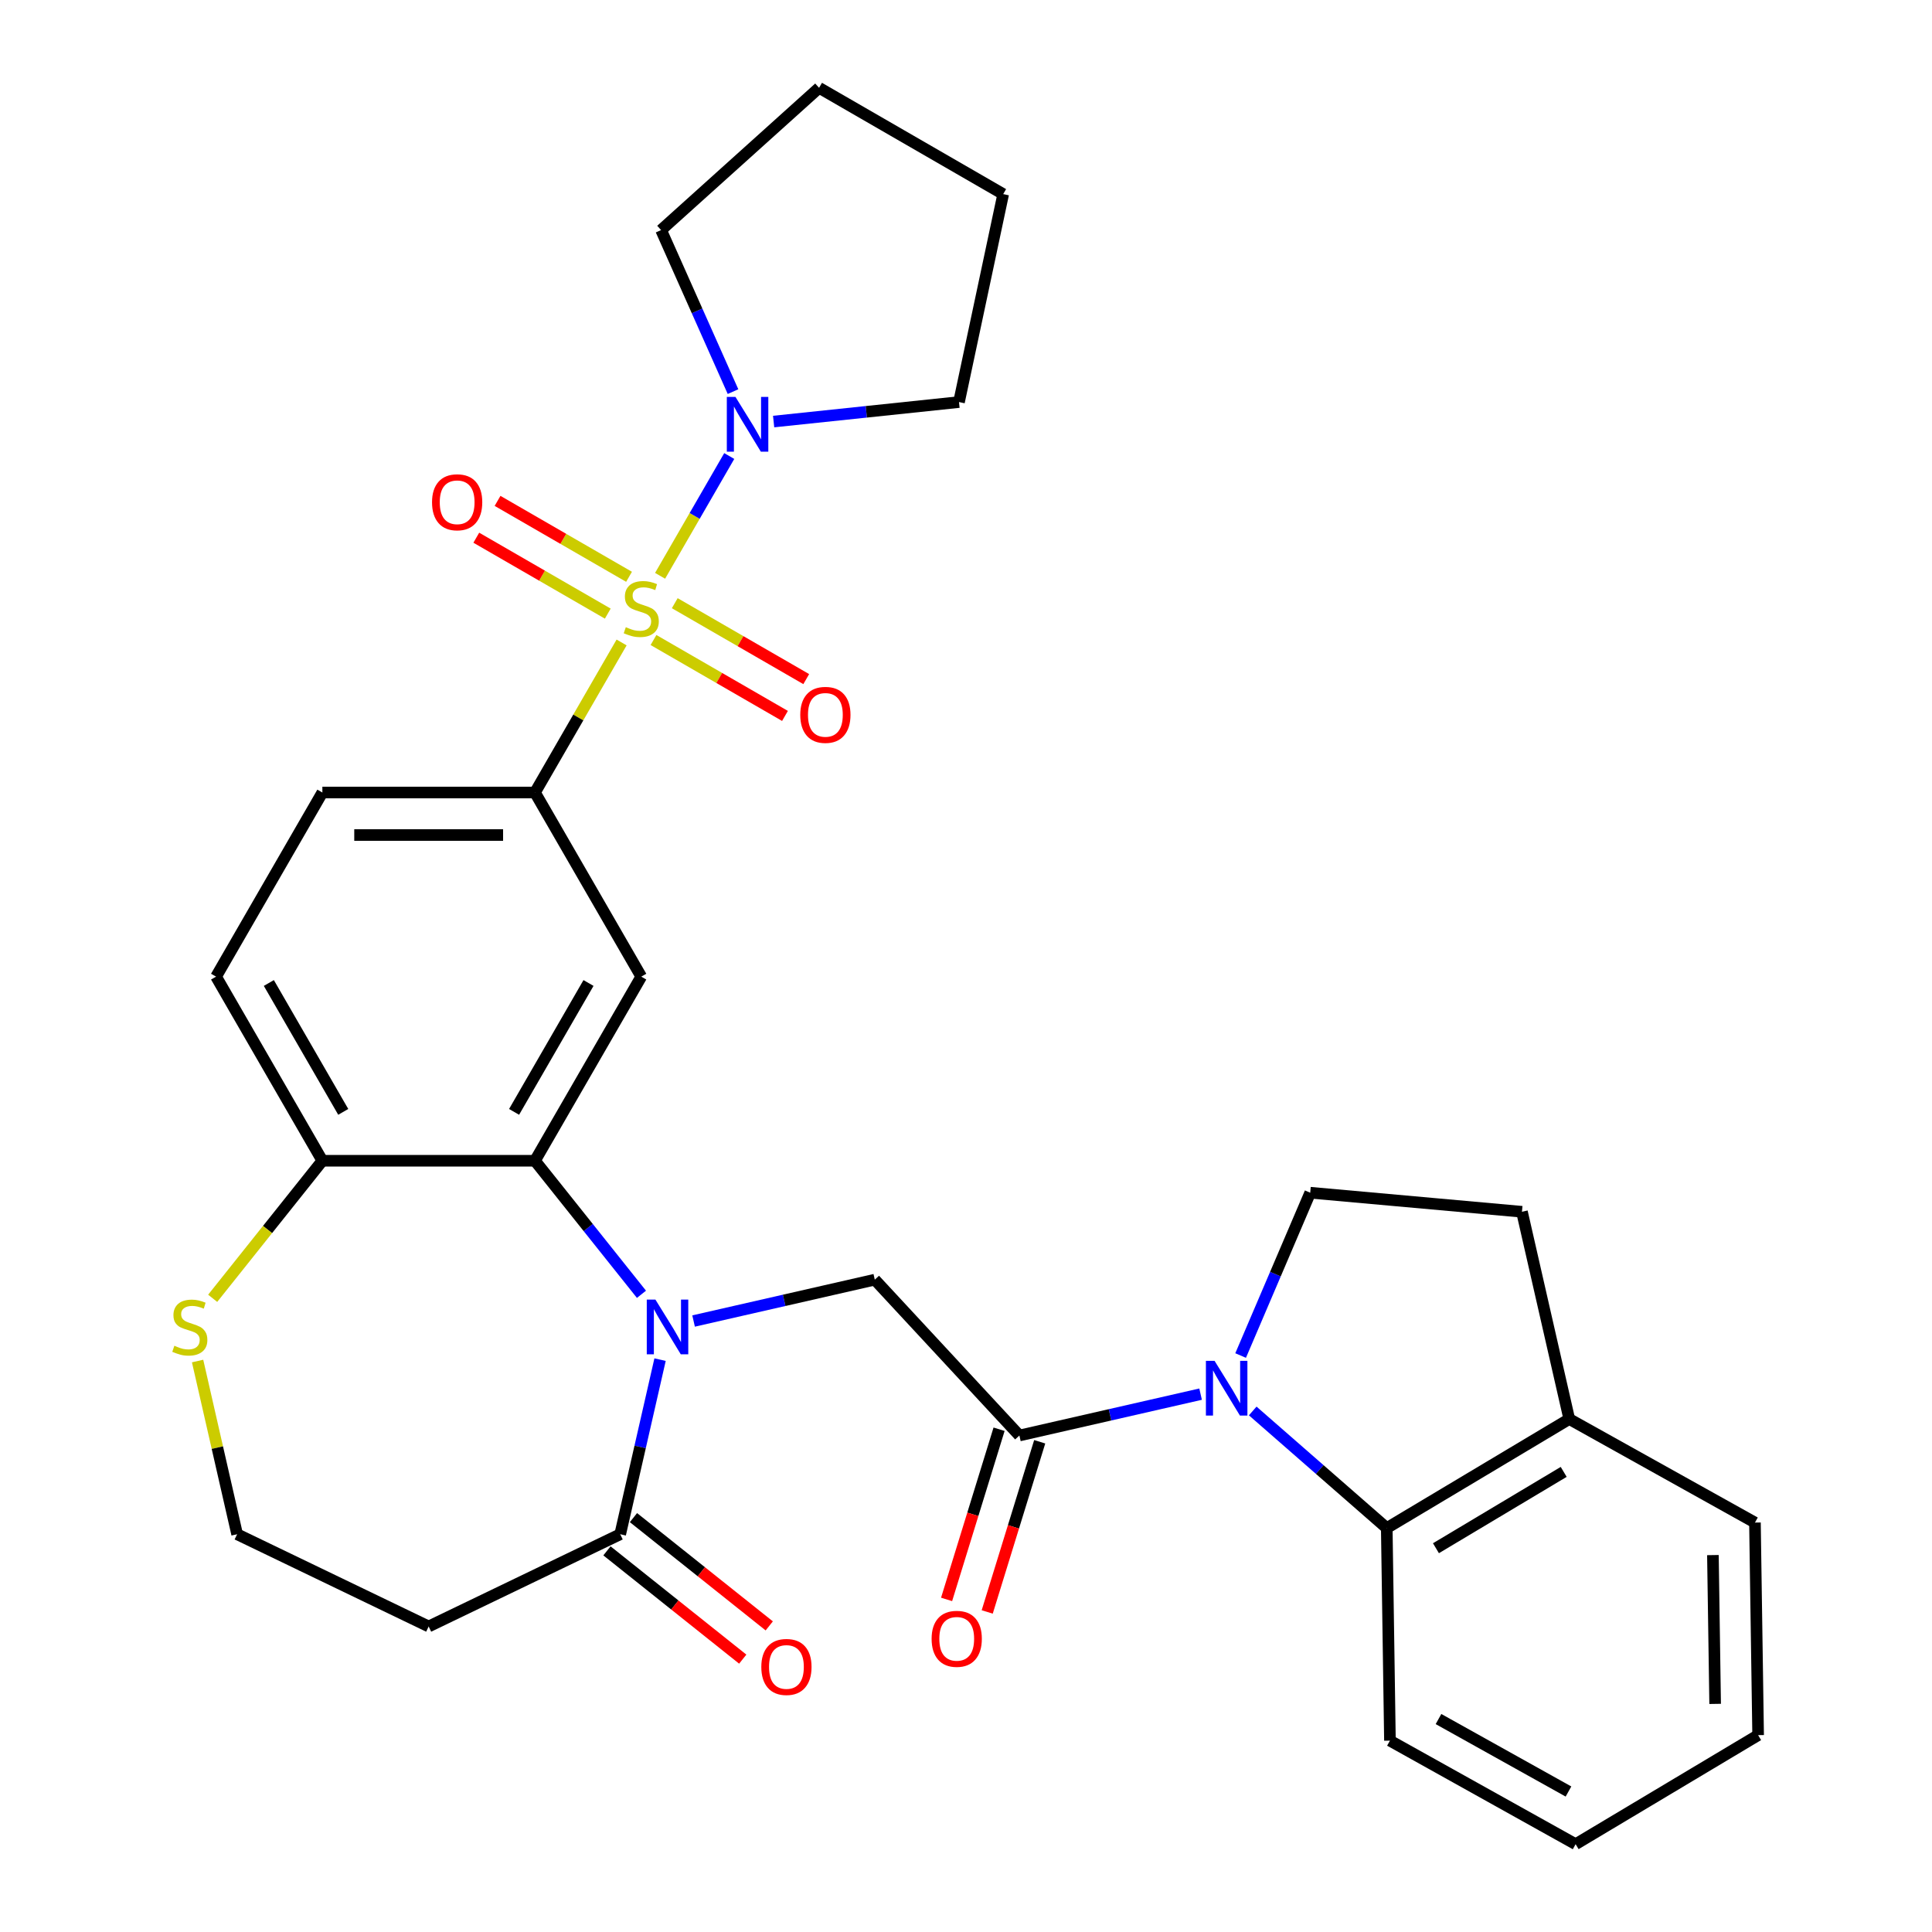 <?xml version='1.0' encoding='iso-8859-1'?>
<svg version='1.1' baseProfile='full'
              xmlns='http://www.w3.org/2000/svg'
                      xmlns:rdkit='http://www.rdkit.org/xml'
                      xmlns:xlink='http://www.w3.org/1999/xlink'
                  xml:space='preserve'
width='1000px' height='1000px' viewBox='0 0 1000 1000'>
<!-- END OF HEADER -->
<rect style='opacity:1.0;fill:#FFFFFF;stroke:none' width='1000' height='1000' x='0' y='0'> </rect>
<path class='bond-4' d='M 321.74,332.541 L 299.319,371.375' style='fill:none;fill-rule:evenodd;stroke:#CCCC00;stroke-width:6px;stroke-linecap:butt;stroke-linejoin:miter;stroke-opacity:1' />
<path class='bond-4' d='M 299.319,371.375 L 276.899,410.208' style='fill:none;fill-rule:evenodd;stroke:#000000;stroke-width:6px;stroke-linecap:butt;stroke-linejoin:miter;stroke-opacity:1' />
<path class='bond-7' d='M 341.659,298.039 L 359.558,267.038' style='fill:none;fill-rule:evenodd;stroke:#CCCC00;stroke-width:6px;stroke-linecap:butt;stroke-linejoin:miter;stroke-opacity:1' />
<path class='bond-7' d='M 359.558,267.038 L 377.457,236.037' style='fill:none;fill-rule:evenodd;stroke:#0000FF;stroke-width:6px;stroke-linecap:butt;stroke-linejoin:miter;stroke-opacity:1' />
<path class='bond-12' d='M 338.248,331.271 L 372.276,350.917' style='fill:none;fill-rule:evenodd;stroke:#CCCC00;stroke-width:6px;stroke-linecap:butt;stroke-linejoin:miter;stroke-opacity:1' />
<path class='bond-12' d='M 372.276,350.917 L 406.305,370.564' style='fill:none;fill-rule:evenodd;stroke:#FF0000;stroke-width:6px;stroke-linecap:butt;stroke-linejoin:miter;stroke-opacity:1' />
<path class='bond-12' d='M 349.252,312.211 L 383.28,331.858' style='fill:none;fill-rule:evenodd;stroke:#CCCC00;stroke-width:6px;stroke-linecap:butt;stroke-linejoin:miter;stroke-opacity:1' />
<path class='bond-12' d='M 383.28,331.858 L 417.309,351.504' style='fill:none;fill-rule:evenodd;stroke:#FF0000;stroke-width:6px;stroke-linecap:butt;stroke-linejoin:miter;stroke-opacity:1' />
<path class='bond-13' d='M 325.59,298.55 L 291.561,278.904' style='fill:none;fill-rule:evenodd;stroke:#CCCC00;stroke-width:6px;stroke-linecap:butt;stroke-linejoin:miter;stroke-opacity:1' />
<path class='bond-13' d='M 291.561,278.904 L 257.533,259.257' style='fill:none;fill-rule:evenodd;stroke:#FF0000;stroke-width:6px;stroke-linecap:butt;stroke-linejoin:miter;stroke-opacity:1' />
<path class='bond-13' d='M 314.586,317.61 L 280.557,297.963' style='fill:none;fill-rule:evenodd;stroke:#CCCC00;stroke-width:6px;stroke-linecap:butt;stroke-linejoin:miter;stroke-opacity:1' />
<path class='bond-13' d='M 280.557,297.963 L 246.529,278.317' style='fill:none;fill-rule:evenodd;stroke:#FF0000;stroke-width:6px;stroke-linecap:butt;stroke-linejoin:miter;stroke-opacity:1' />
<path class='bond-0' d='M 332.022,669.926 L 304.46,635.365' style='fill:none;fill-rule:evenodd;stroke:#0000FF;stroke-width:6px;stroke-linecap:butt;stroke-linejoin:miter;stroke-opacity:1' />
<path class='bond-0' d='M 304.46,635.365 L 276.899,600.804' style='fill:none;fill-rule:evenodd;stroke:#000000;stroke-width:6px;stroke-linecap:butt;stroke-linejoin:miter;stroke-opacity:1' />
<path class='bond-5' d='M 358.999,683.757 L 405.894,673.054' style='fill:none;fill-rule:evenodd;stroke:#0000FF;stroke-width:6px;stroke-linecap:butt;stroke-linejoin:miter;stroke-opacity:1' />
<path class='bond-5' d='M 405.894,673.054 L 452.789,662.35' style='fill:none;fill-rule:evenodd;stroke:#000000;stroke-width:6px;stroke-linecap:butt;stroke-linejoin:miter;stroke-opacity:1' />
<path class='bond-8' d='M 341.648,703.748 L 331.335,748.933' style='fill:none;fill-rule:evenodd;stroke:#0000FF;stroke-width:6px;stroke-linecap:butt;stroke-linejoin:miter;stroke-opacity:1' />
<path class='bond-8' d='M 331.335,748.933 L 321.021,794.118' style='fill:none;fill-rule:evenodd;stroke:#000000;stroke-width:6px;stroke-linecap:butt;stroke-linejoin:miter;stroke-opacity:1' />
<path class='bond-1' d='M 621.426,721.608 L 574.531,732.312' style='fill:none;fill-rule:evenodd;stroke:#0000FF;stroke-width:6px;stroke-linecap:butt;stroke-linejoin:miter;stroke-opacity:1' />
<path class='bond-1' d='M 574.531,732.312 L 527.635,743.016' style='fill:none;fill-rule:evenodd;stroke:#000000;stroke-width:6px;stroke-linecap:butt;stroke-linejoin:miter;stroke-opacity:1' />
<path class='bond-9' d='M 648.408,730.316 L 683.096,760.623' style='fill:none;fill-rule:evenodd;stroke:#0000FF;stroke-width:6px;stroke-linecap:butt;stroke-linejoin:miter;stroke-opacity:1' />
<path class='bond-9' d='M 683.096,760.623 L 717.785,790.929' style='fill:none;fill-rule:evenodd;stroke:#000000;stroke-width:6px;stroke-linecap:butt;stroke-linejoin:miter;stroke-opacity:1' />
<path class='bond-10' d='M 642.145,701.618 L 660.155,659.481' style='fill:none;fill-rule:evenodd;stroke:#0000FF;stroke-width:6px;stroke-linecap:butt;stroke-linejoin:miter;stroke-opacity:1' />
<path class='bond-10' d='M 660.155,659.481 L 678.165,617.344' style='fill:none;fill-rule:evenodd;stroke:#000000;stroke-width:6px;stroke-linecap:butt;stroke-linejoin:miter;stroke-opacity:1' />
<path class='bond-2' d='M 276.899,600.804 L 331.919,505.506' style='fill:none;fill-rule:evenodd;stroke:#000000;stroke-width:6px;stroke-linecap:butt;stroke-linejoin:miter;stroke-opacity:1' />
<path class='bond-2' d='M 266.092,575.505 L 304.606,508.796' style='fill:none;fill-rule:evenodd;stroke:#000000;stroke-width:6px;stroke-linecap:butt;stroke-linejoin:miter;stroke-opacity:1' />
<path class='bond-32' d='M 276.899,600.804 L 166.858,600.804' style='fill:none;fill-rule:evenodd;stroke:#000000;stroke-width:6px;stroke-linecap:butt;stroke-linejoin:miter;stroke-opacity:1' />
<path class='bond-3' d='M 527.635,743.016 L 452.789,662.35' style='fill:none;fill-rule:evenodd;stroke:#000000;stroke-width:6px;stroke-linecap:butt;stroke-linejoin:miter;stroke-opacity:1' />
<path class='bond-17' d='M 517.12,739.772 L 503.536,783.812' style='fill:none;fill-rule:evenodd;stroke:#000000;stroke-width:6px;stroke-linecap:butt;stroke-linejoin:miter;stroke-opacity:1' />
<path class='bond-17' d='M 503.536,783.812 L 489.951,827.853' style='fill:none;fill-rule:evenodd;stroke:#FF0000;stroke-width:6px;stroke-linecap:butt;stroke-linejoin:miter;stroke-opacity:1' />
<path class='bond-17' d='M 538.151,746.259 L 524.566,790.299' style='fill:none;fill-rule:evenodd;stroke:#000000;stroke-width:6px;stroke-linecap:butt;stroke-linejoin:miter;stroke-opacity:1' />
<path class='bond-17' d='M 524.566,790.299 L 510.981,834.34' style='fill:none;fill-rule:evenodd;stroke:#FF0000;stroke-width:6px;stroke-linecap:butt;stroke-linejoin:miter;stroke-opacity:1' />
<path class='bond-6' d='M 276.899,410.208 L 331.919,505.506' style='fill:none;fill-rule:evenodd;stroke:#000000;stroke-width:6px;stroke-linecap:butt;stroke-linejoin:miter;stroke-opacity:1' />
<path class='bond-19' d='M 276.899,410.208 L 166.858,410.208' style='fill:none;fill-rule:evenodd;stroke:#000000;stroke-width:6px;stroke-linecap:butt;stroke-linejoin:miter;stroke-opacity:1' />
<path class='bond-19' d='M 260.393,432.216 L 183.364,432.216' style='fill:none;fill-rule:evenodd;stroke:#000000;stroke-width:6px;stroke-linecap:butt;stroke-linejoin:miter;stroke-opacity:1' />
<path class='bond-23' d='M 379.41,202.702 L 360.796,160.894' style='fill:none;fill-rule:evenodd;stroke:#0000FF;stroke-width:6px;stroke-linecap:butt;stroke-linejoin:miter;stroke-opacity:1' />
<path class='bond-23' d='M 360.796,160.894 L 342.182,119.086' style='fill:none;fill-rule:evenodd;stroke:#000000;stroke-width:6px;stroke-linecap:butt;stroke-linejoin:miter;stroke-opacity:1' />
<path class='bond-24' d='M 400.43,218.195 L 448.403,213.153' style='fill:none;fill-rule:evenodd;stroke:#0000FF;stroke-width:6px;stroke-linecap:butt;stroke-linejoin:miter;stroke-opacity:1' />
<path class='bond-24' d='M 448.403,213.153 L 496.376,208.11' style='fill:none;fill-rule:evenodd;stroke:#000000;stroke-width:6px;stroke-linecap:butt;stroke-linejoin:miter;stroke-opacity:1' />
<path class='bond-16' d='M 321.021,794.118 L 221.878,841.863' style='fill:none;fill-rule:evenodd;stroke:#000000;stroke-width:6px;stroke-linecap:butt;stroke-linejoin:miter;stroke-opacity:1' />
<path class='bond-18' d='M 314.16,802.721 L 349.301,830.745' style='fill:none;fill-rule:evenodd;stroke:#000000;stroke-width:6px;stroke-linecap:butt;stroke-linejoin:miter;stroke-opacity:1' />
<path class='bond-18' d='M 349.301,830.745 L 384.442,858.769' style='fill:none;fill-rule:evenodd;stroke:#FF0000;stroke-width:6px;stroke-linecap:butt;stroke-linejoin:miter;stroke-opacity:1' />
<path class='bond-18' d='M 327.882,785.515 L 363.023,813.539' style='fill:none;fill-rule:evenodd;stroke:#000000;stroke-width:6px;stroke-linecap:butt;stroke-linejoin:miter;stroke-opacity:1' />
<path class='bond-18' d='M 363.023,813.539 L 398.164,841.563' style='fill:none;fill-rule:evenodd;stroke:#FF0000;stroke-width:6px;stroke-linecap:butt;stroke-linejoin:miter;stroke-opacity:1' />
<path class='bond-15' d='M 717.785,790.929 L 812.249,734.489' style='fill:none;fill-rule:evenodd;stroke:#000000;stroke-width:6px;stroke-linecap:butt;stroke-linejoin:miter;stroke-opacity:1' />
<path class='bond-15' d='M 743.243,801.356 L 809.367,761.848' style='fill:none;fill-rule:evenodd;stroke:#000000;stroke-width:6px;stroke-linecap:butt;stroke-linejoin:miter;stroke-opacity:1' />
<path class='bond-25' d='M 717.785,790.929 L 719.431,900.957' style='fill:none;fill-rule:evenodd;stroke:#000000;stroke-width:6px;stroke-linecap:butt;stroke-linejoin:miter;stroke-opacity:1' />
<path class='bond-20' d='M 678.165,617.344 L 787.763,627.208' style='fill:none;fill-rule:evenodd;stroke:#000000;stroke-width:6px;stroke-linecap:butt;stroke-linejoin:miter;stroke-opacity:1' />
<path class='bond-11' d='M 166.858,600.804 L 111.838,505.506' style='fill:none;fill-rule:evenodd;stroke:#000000;stroke-width:6px;stroke-linecap:butt;stroke-linejoin:miter;stroke-opacity:1' />
<path class='bond-11' d='M 177.665,575.505 L 139.151,508.796' style='fill:none;fill-rule:evenodd;stroke:#000000;stroke-width:6px;stroke-linecap:butt;stroke-linejoin:miter;stroke-opacity:1' />
<path class='bond-14' d='M 166.858,600.804 L 138.469,636.402' style='fill:none;fill-rule:evenodd;stroke:#000000;stroke-width:6px;stroke-linecap:butt;stroke-linejoin:miter;stroke-opacity:1' />
<path class='bond-14' d='M 138.469,636.402 L 110.08,672.001' style='fill:none;fill-rule:evenodd;stroke:#CCCC00;stroke-width:6px;stroke-linecap:butt;stroke-linejoin:miter;stroke-opacity:1' />
<path class='bond-22' d='M 102.273,704.468 L 112.505,749.293' style='fill:none;fill-rule:evenodd;stroke:#CCCC00;stroke-width:6px;stroke-linecap:butt;stroke-linejoin:miter;stroke-opacity:1' />
<path class='bond-22' d='M 112.505,749.293 L 122.736,794.118' style='fill:none;fill-rule:evenodd;stroke:#000000;stroke-width:6px;stroke-linecap:butt;stroke-linejoin:miter;stroke-opacity:1' />
<path class='bond-26' d='M 812.249,734.489 L 908.359,788.078' style='fill:none;fill-rule:evenodd;stroke:#000000;stroke-width:6px;stroke-linecap:butt;stroke-linejoin:miter;stroke-opacity:1' />
<path class='bond-34' d='M 812.249,734.489 L 787.763,627.208' style='fill:none;fill-rule:evenodd;stroke:#000000;stroke-width:6px;stroke-linecap:butt;stroke-linejoin:miter;stroke-opacity:1' />
<path class='bond-33' d='M 221.878,841.863 L 122.736,794.118' style='fill:none;fill-rule:evenodd;stroke:#000000;stroke-width:6px;stroke-linecap:butt;stroke-linejoin:miter;stroke-opacity:1' />
<path class='bond-21' d='M 166.858,410.208 L 111.838,505.506' style='fill:none;fill-rule:evenodd;stroke:#000000;stroke-width:6px;stroke-linecap:butt;stroke-linejoin:miter;stroke-opacity:1' />
<path class='bond-27' d='M 342.182,119.086 L 423.957,45.455' style='fill:none;fill-rule:evenodd;stroke:#000000;stroke-width:6px;stroke-linecap:butt;stroke-linejoin:miter;stroke-opacity:1' />
<path class='bond-28' d='M 496.376,208.11 L 519.255,100.475' style='fill:none;fill-rule:evenodd;stroke:#000000;stroke-width:6px;stroke-linecap:butt;stroke-linejoin:miter;stroke-opacity:1' />
<path class='bond-29' d='M 719.431,900.957 L 815.541,954.545' style='fill:none;fill-rule:evenodd;stroke:#000000;stroke-width:6px;stroke-linecap:butt;stroke-linejoin:miter;stroke-opacity:1' />
<path class='bond-29' d='M 744.565,889.773 L 811.842,927.285' style='fill:none;fill-rule:evenodd;stroke:#000000;stroke-width:6px;stroke-linecap:butt;stroke-linejoin:miter;stroke-opacity:1' />
<path class='bond-35' d='M 908.359,788.078 L 910.005,898.106' style='fill:none;fill-rule:evenodd;stroke:#000000;stroke-width:6px;stroke-linecap:butt;stroke-linejoin:miter;stroke-opacity:1' />
<path class='bond-35' d='M 886.6,804.911 L 887.753,881.931' style='fill:none;fill-rule:evenodd;stroke:#000000;stroke-width:6px;stroke-linecap:butt;stroke-linejoin:miter;stroke-opacity:1' />
<path class='bond-31' d='M 423.957,45.455 L 519.255,100.475' style='fill:none;fill-rule:evenodd;stroke:#000000;stroke-width:6px;stroke-linecap:butt;stroke-linejoin:miter;stroke-opacity:1' />
<path class='bond-30' d='M 815.541,954.545 L 910.005,898.106' style='fill:none;fill-rule:evenodd;stroke:#000000;stroke-width:6px;stroke-linecap:butt;stroke-linejoin:miter;stroke-opacity:1' />
<path  class='atom-0' d='M 323.919 324.63
Q 324.239 324.75, 325.559 325.31
Q 326.879 325.87, 328.319 326.23
Q 329.799 326.55, 331.239 326.55
Q 333.919 326.55, 335.479 325.27
Q 337.039 323.95, 337.039 321.67
Q 337.039 320.11, 336.239 319.15
Q 335.479 318.19, 334.279 317.67
Q 333.079 317.15, 331.079 316.55
Q 328.559 315.79, 327.039 315.07
Q 325.559 314.35, 324.479 312.83
Q 323.439 311.31, 323.439 308.75
Q 323.439 305.19, 325.839 302.99
Q 328.279 300.79, 333.079 300.79
Q 336.359 300.79, 340.079 302.35
L 339.159 305.43
Q 335.759 304.03, 333.199 304.03
Q 330.439 304.03, 328.919 305.19
Q 327.399 306.31, 327.439 308.27
Q 327.439 309.79, 328.199 310.71
Q 328.999 311.63, 330.119 312.15
Q 331.279 312.67, 333.199 313.27
Q 335.759 314.07, 337.279 314.87
Q 338.799 315.67, 339.879 317.31
Q 340.999 318.91, 340.999 321.67
Q 340.999 325.59, 338.359 327.71
Q 335.759 329.79, 331.399 329.79
Q 328.879 329.79, 326.959 329.23
Q 325.079 328.71, 322.839 327.79
L 323.919 324.63
' fill='#CCCC00'/>
<path  class='atom-1' d='M 339.248 672.677
L 348.528 687.677
Q 349.448 689.157, 350.928 691.837
Q 352.408 694.517, 352.488 694.677
L 352.488 672.677
L 356.248 672.677
L 356.248 700.997
L 352.368 700.997
L 342.408 684.597
Q 341.248 682.677, 340.008 680.477
Q 338.808 678.277, 338.448 677.597
L 338.448 700.997
L 334.768 700.997
L 334.768 672.677
L 339.248 672.677
' fill='#0000FF'/>
<path  class='atom-2' d='M 628.657 704.369
L 637.937 719.369
Q 638.857 720.849, 640.337 723.529
Q 641.817 726.209, 641.897 726.369
L 641.897 704.369
L 645.657 704.369
L 645.657 732.689
L 641.777 732.689
L 631.817 716.289
Q 630.657 714.369, 629.417 712.169
Q 628.217 709.969, 627.857 709.289
L 627.857 732.689
L 624.177 732.689
L 624.177 704.369
L 628.657 704.369
' fill='#0000FF'/>
<path  class='atom-8' d='M 380.679 205.453
L 389.959 220.453
Q 390.879 221.933, 392.359 224.613
Q 393.839 227.293, 393.919 227.453
L 393.919 205.453
L 397.679 205.453
L 397.679 233.773
L 393.799 233.773
L 383.839 217.373
Q 382.679 215.453, 381.439 213.253
Q 380.239 211.053, 379.879 210.373
L 379.879 233.773
L 376.199 233.773
L 376.199 205.453
L 380.679 205.453
' fill='#0000FF'/>
<path  class='atom-13' d='M 414.216 370.011
Q 414.216 363.211, 417.576 359.411
Q 420.936 355.611, 427.216 355.611
Q 433.496 355.611, 436.856 359.411
Q 440.216 363.211, 440.216 370.011
Q 440.216 376.891, 436.816 380.811
Q 433.416 384.691, 427.216 384.691
Q 420.976 384.691, 417.576 380.811
Q 414.216 376.931, 414.216 370.011
M 427.216 381.491
Q 431.536 381.491, 433.856 378.611
Q 436.216 375.691, 436.216 370.011
Q 436.216 364.451, 433.856 361.651
Q 431.536 358.811, 427.216 358.811
Q 422.896 358.811, 420.536 361.611
Q 418.216 364.411, 418.216 370.011
Q 418.216 375.731, 420.536 378.611
Q 422.896 381.491, 427.216 381.491
' fill='#FF0000'/>
<path  class='atom-14' d='M 223.621 259.97
Q 223.621 253.17, 226.981 249.37
Q 230.341 245.57, 236.621 245.57
Q 242.901 245.57, 246.261 249.37
Q 249.621 253.17, 249.621 259.97
Q 249.621 266.85, 246.221 270.77
Q 242.821 274.65, 236.621 274.65
Q 230.381 274.65, 226.981 270.77
Q 223.621 266.89, 223.621 259.97
M 236.621 271.45
Q 240.941 271.45, 243.261 268.57
Q 245.621 265.65, 245.621 259.97
Q 245.621 254.41, 243.261 251.61
Q 240.941 248.77, 236.621 248.77
Q 232.301 248.77, 229.941 251.57
Q 227.621 254.37, 227.621 259.97
Q 227.621 265.69, 229.941 268.57
Q 232.301 271.45, 236.621 271.45
' fill='#FF0000'/>
<path  class='atom-15' d='M 90.249 696.557
Q 90.569 696.677, 91.889 697.237
Q 93.209 697.797, 94.649 698.157
Q 96.129 698.477, 97.569 698.477
Q 100.249 698.477, 101.809 697.197
Q 103.369 695.877, 103.369 693.597
Q 103.369 692.037, 102.569 691.077
Q 101.809 690.117, 100.609 689.597
Q 99.409 689.077, 97.409 688.477
Q 94.889 687.717, 93.369 686.997
Q 91.889 686.277, 90.809 684.757
Q 89.769 683.237, 89.769 680.677
Q 89.769 677.117, 92.169 674.917
Q 94.609 672.717, 99.409 672.717
Q 102.689 672.717, 106.409 674.277
L 105.489 677.357
Q 102.089 675.957, 99.529 675.957
Q 96.769 675.957, 95.249 677.117
Q 93.729 678.237, 93.769 680.197
Q 93.769 681.717, 94.529 682.637
Q 95.329 683.557, 96.449 684.077
Q 97.609 684.597, 99.529 685.197
Q 102.089 685.997, 103.609 686.797
Q 105.129 687.597, 106.209 689.237
Q 107.329 690.837, 107.329 693.597
Q 107.329 697.517, 104.689 699.637
Q 102.089 701.717, 97.729 701.717
Q 95.209 701.717, 93.289 701.157
Q 91.409 700.637, 89.169 699.717
L 90.249 696.557
' fill='#CCCC00'/>
<path  class='atom-18' d='M 482.2 848.247
Q 482.2 841.447, 485.56 837.647
Q 488.92 833.847, 495.2 833.847
Q 501.48 833.847, 504.84 837.647
Q 508.2 841.447, 508.2 848.247
Q 508.2 855.127, 504.8 859.047
Q 501.4 862.927, 495.2 862.927
Q 488.96 862.927, 485.56 859.047
Q 482.2 855.167, 482.2 848.247
M 495.2 859.727
Q 499.52 859.727, 501.84 856.847
Q 504.2 853.927, 504.2 848.247
Q 504.2 842.687, 501.84 839.887
Q 499.52 837.047, 495.2 837.047
Q 490.88 837.047, 488.52 839.847
Q 486.2 842.647, 486.2 848.247
Q 486.2 853.967, 488.52 856.847
Q 490.88 859.727, 495.2 859.727
' fill='#FF0000'/>
<path  class='atom-19' d='M 394.054 862.807
Q 394.054 856.007, 397.414 852.207
Q 400.774 848.407, 407.054 848.407
Q 413.334 848.407, 416.694 852.207
Q 420.054 856.007, 420.054 862.807
Q 420.054 869.687, 416.654 873.607
Q 413.254 877.487, 407.054 877.487
Q 400.814 877.487, 397.414 873.607
Q 394.054 869.727, 394.054 862.807
M 407.054 874.287
Q 411.374 874.287, 413.694 871.407
Q 416.054 868.487, 416.054 862.807
Q 416.054 857.247, 413.694 854.447
Q 411.374 851.607, 407.054 851.607
Q 402.734 851.607, 400.374 854.407
Q 398.054 857.207, 398.054 862.807
Q 398.054 868.527, 400.374 871.407
Q 402.734 874.287, 407.054 874.287
' fill='#FF0000'/>
</svg>
